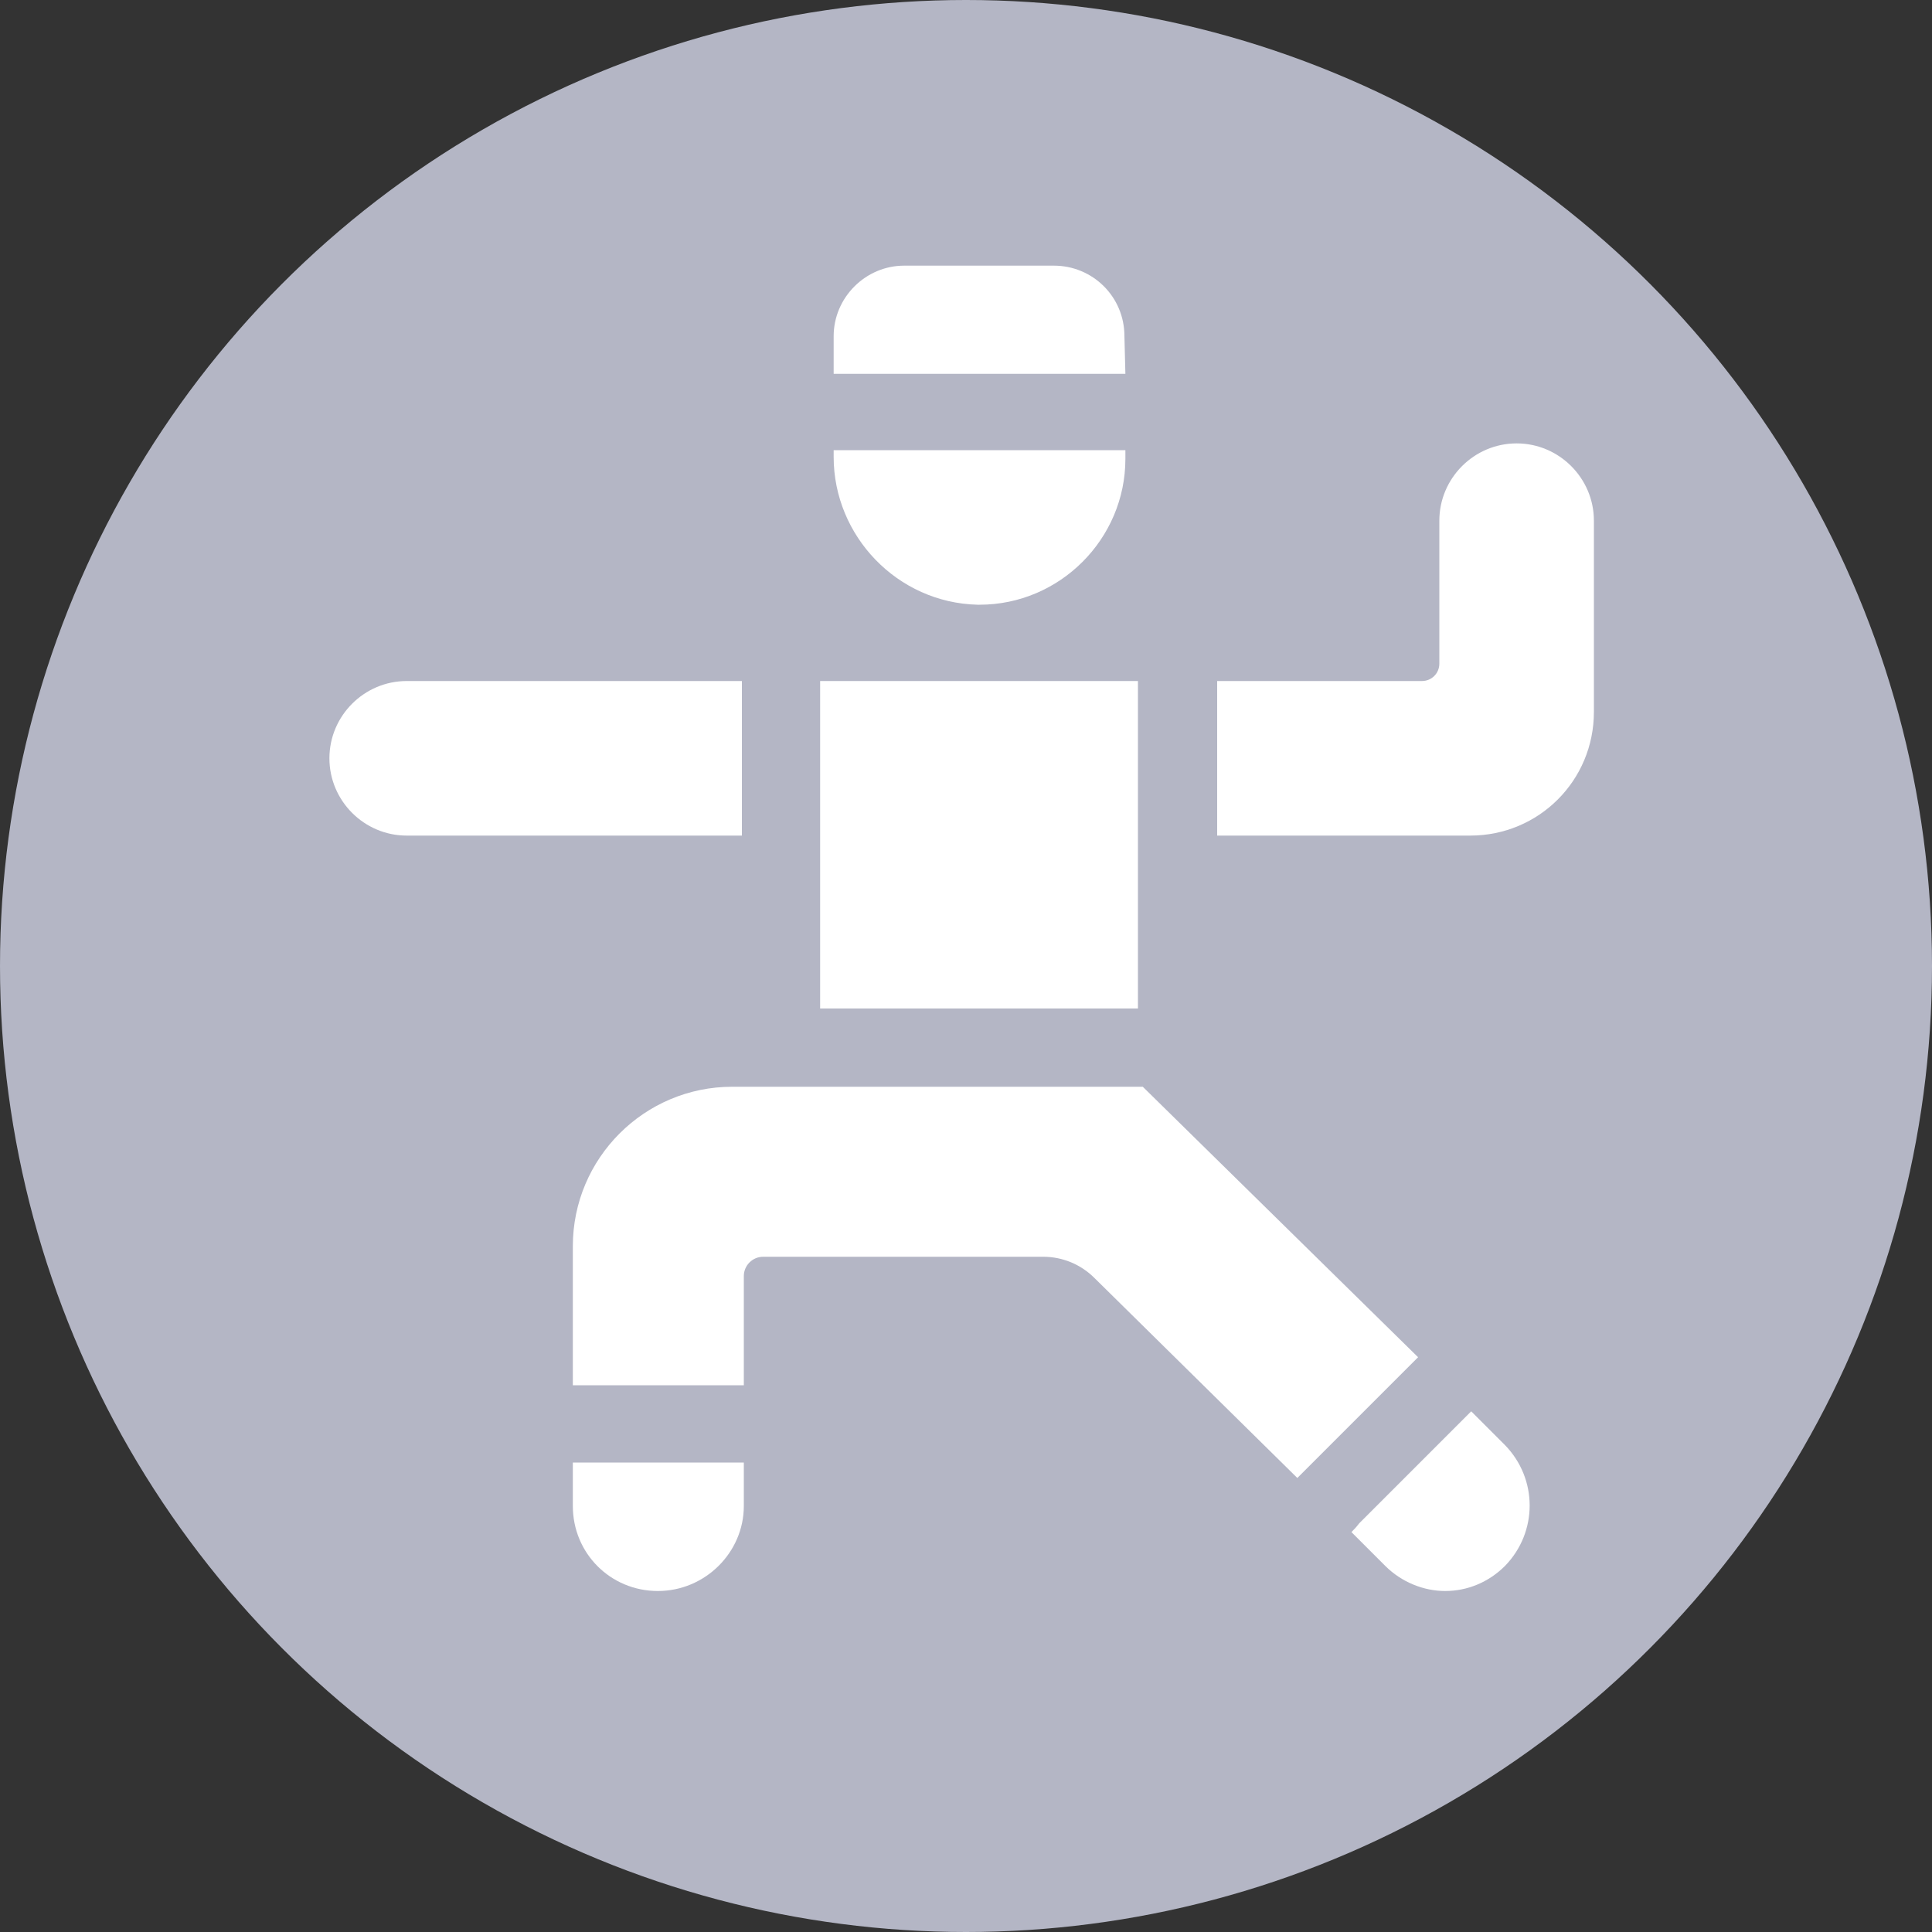 <?xml version="1.0" encoding="utf-8"?>
<!-- Generator: Adobe Illustrator 22.0.1, SVG Export Plug-In . SVG Version: 6.00 Build 0)  -->
<svg version="1.1" id="Layer_1" xmlns="http://www.w3.org/2000/svg" xmlns:xlink="http://www.w3.org/1999/xlink" x="0px" y="0px"
	 viewBox="0 0 200 200" style="enable-background:new 0 0 200 200;" xml:space="preserve">
<rect x="0" y="0" width="200" height="200" fill="#333333" stroke="none"/>
<style type="text/css">
	.st0{fill:#B4B6C5;}
	.st1{fill:#FFFFFF;}
</style>
<circle class="st0" cx="100" cy="100" r="100"/>
<g>
	<path class="st1" d="M76.7,70.5H42.1c-4.4,0-8,3.6-8,8s3.6,8,8,8h34.7v-16H76.7z"/>
	<path class="st1" d="M157,45.9c-4.4,0-8,3.6-8,8v14.8c0,1-0.8,1.8-1.8,1.8H126v16h26.2c7.1,0,12.8-5.7,12.8-12.8V53.9
		C165,49.5,161.4,45.9,157,45.9L157,45.9z"/>
	<path class="st1" d="M118.3,112.5H75.8c-9.1,0-16.5,7.4-16.5,16.5v14.4H77v-11.3c0-1.1,0.9-2,2-2h29c2,0,3.9,0.8,5.3,2.2l21,20.7
		l12.5-12.5L118.3,112.5L118.3,112.5z"/>
	<path class="st1" d="M117.8,70.5H84.9v33.9h32.9V70.5z"/>
	<path class="st1" d="M152.3,146.1l-11.6,11.6c-0.3,0.4-0.6,0.7-0.8,0.9l3.5,3.5c1.7,1.7,4,2.6,6.2,2.6c2.3,0,4.5-0.9,6.2-2.6
		c3.4-3.5,3.4-9,0-12.5L152.3,146.1L152.3,146.1z"/>
	<path class="st1" d="M59.3,155.9c0,4.9,3.9,8.8,8.8,8.8s8.9-4,8.9-8.8v-4.5H59.3V155.9z"/>
	<path class="st1" d="M101.2,62.6c0.1,0,0.1,0,0.2,0c8.3,0,15.1-6.8,15.1-15.1v-0.9H86.3v0.7C86.3,55.5,92.9,62.4,101.2,62.6
		L101.2,62.6z"/>
	<path class="st1" d="M116.4,34.8c0-4.1-3.3-7.3-7.3-7.3H93.6c-4,0-7.3,3.3-7.3,7.3v3.9h30.2L116.4,34.8L116.4,34.8z"/>
</g>
</svg>
